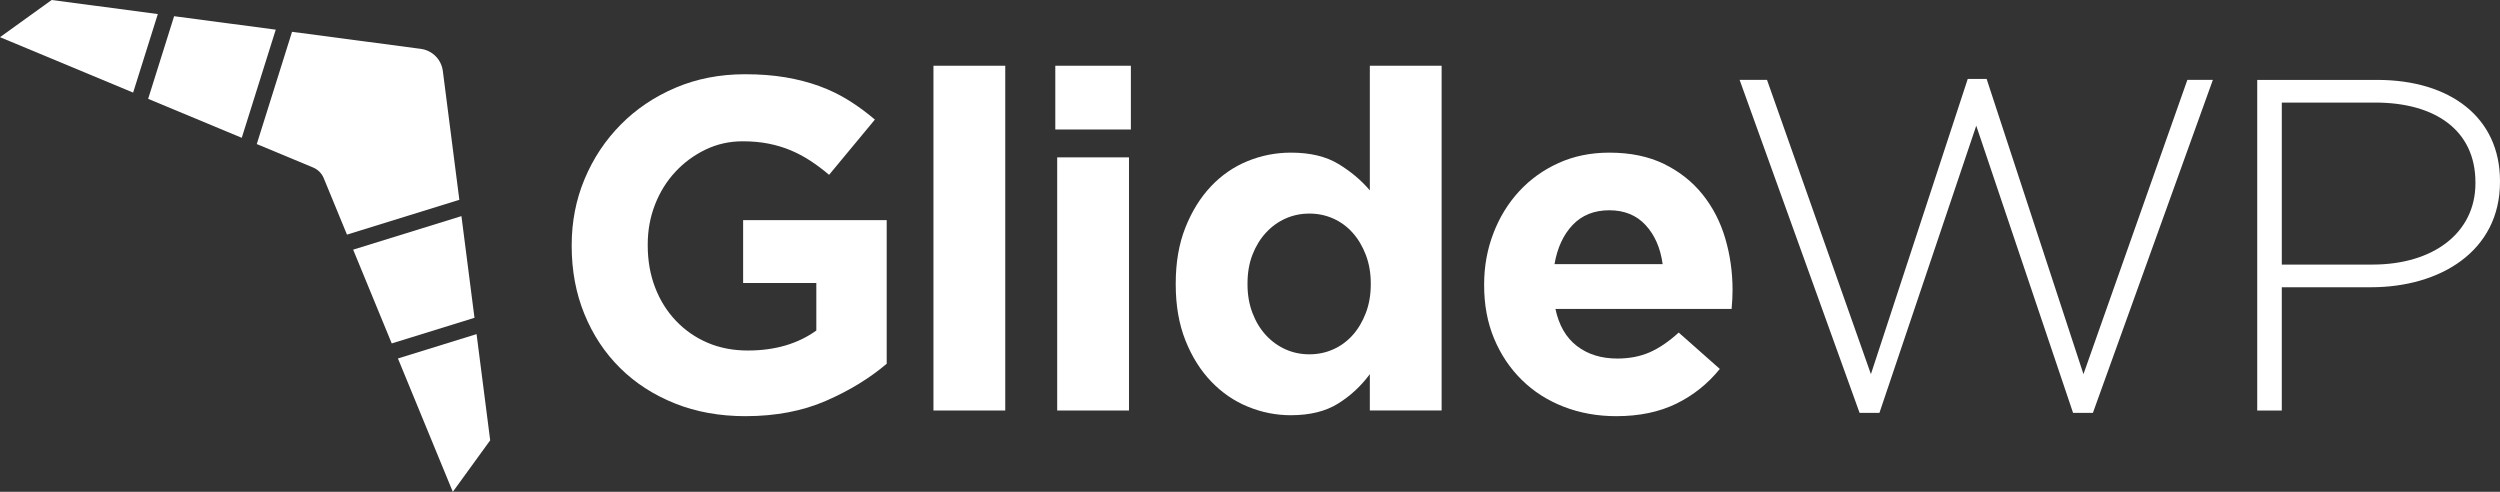 <?xml version="1.0" encoding="UTF-8"?>
<svg id="Layer_2" data-name="Layer 2" xmlns="http://www.w3.org/2000/svg" viewBox="0 0 314.554 61.883">
  <rect x="0" y="0" width="314.554" height="61.883" fill="#333333" stroke="none"/>
  <g id="Layer_1-2" data-name="Layer 1">
    <g>
      <path d="M93.799,52.364c-3.249,0-6.21-.535-8.883-1.605-2.674-1.069-4.973-2.555-6.894-4.456-1.922-1.901-3.416-4.16-4.486-6.775-1.07-2.614-1.605-5.467-1.605-8.557v-.118c0-2.971.544-5.754,1.634-8.349,1.088-2.594,2.604-4.873,4.545-6.833,1.941-1.961,4.239-3.506,6.894-4.635,2.653-1.129,5.565-1.694,8.735-1.694,1.861,0,3.555.129,5.081.386,1.525.258,2.941.624,4.249,1.099,1.307.475,2.535,1.069,3.684,1.782,1.149.713,2.258,1.526,3.328,2.437l-5.764,6.952c-.793-.673-1.585-1.268-2.377-1.783-.793-.514-1.615-.951-2.466-1.308-.853-.356-1.773-.633-2.763-.832-.99-.197-2.08-.297-3.268-.297-1.664,0-3.219.348-4.665,1.043-1.447.695-2.714,1.628-3.803,2.799-1.09,1.172-1.942,2.541-2.555,4.109-.615,1.568-.921,3.246-.921,5.032v.119c0,1.907.306,3.663.921,5.271.614,1.609,1.486,3.008,2.615,4.199,1.129,1.191,2.456,2.114,3.981,2.77,1.524.655,3.218.983,5.08.983,3.407,0,6.279-.838,8.616-2.514v-5.984h-9.21v-7.903h18.064v18.064c-2.139,1.823-4.685,3.378-7.636,4.665-2.951,1.287-6.329,1.931-10.131,1.931Z" style="fill: #fff; fill-rule: evenodd; stroke-width: 0px;"/>
      <rect x="117.449" y="8.272" width="9.033" height="43.379" style="fill: #fff; stroke-width: 0px;"/>
      <path d="M133.018,19.8h9.033v31.851h-9.033v-31.851h0ZM132.78,8.272h9.508v8.022h-9.508v-8.022Z" style="fill: #fff; fill-rule: evenodd; stroke-width: 0px;"/>
      <path d="M164.749,44.58c1.07,0,2.07-.208,3.001-.624.93-.415,1.743-1.01,2.436-1.782.692-.772,1.248-1.703,1.664-2.793.415-1.089.623-2.287.623-3.595v-.119c0-1.308-.208-2.505-.623-3.595-.416-1.09-.972-2.021-1.664-2.793-.694-.773-1.506-1.367-2.436-1.783-.931-.415-1.931-.623-3.001-.623s-2.07.208-3.001.623c-.931.416-1.753,1.011-2.466,1.783-.713.772-1.277,1.693-1.693,2.763-.417,1.07-.625,2.279-.625,3.625v.119c0,1.307.208,2.506.625,3.595.416,1.09.98,2.021,1.693,2.793.713.772,1.535,1.367,2.466,1.782.931.416,1.931.624,3.001.624h0ZM162.431,52.245c-1.862,0-3.665-.356-5.407-1.069-1.744-.713-3.288-1.773-4.635-3.18-1.347-1.406-2.428-3.129-3.238-5.169-.812-2.04-1.219-4.387-1.219-7.042v-.119c0-2.654.406-5.001,1.219-7.042.81-2.04,1.881-3.763,3.208-5.17,1.326-1.406,2.861-2.466,4.605-3.179,1.743-.713,3.566-1.07,5.467-1.07,2.416,0,4.406.475,5.973,1.426,1.564.95,2.882,2.06,3.951,3.327v-15.688h9.032v43.379h-9.032v-4.576c-1.109,1.506-2.447,2.744-4.012,3.714-1.565.971-3.536,1.456-5.912,1.456Z" style="fill: #fff; fill-rule: evenodd; stroke-width: 0px;"/>
      <path d="M209.197,33.23c-.277-2.021-.99-3.655-2.139-4.903-1.149-1.248-2.674-1.871-4.575-1.871s-3.437.614-4.605,1.842c-1.169,1.229-1.932,2.873-2.288,4.933h13.608ZM203.374,52.364c-2.377,0-4.586-.397-6.625-1.189-2.041-.792-3.803-1.921-5.289-3.387-1.486-1.465-2.644-3.199-3.476-5.199-.832-2-1.248-4.229-1.248-6.685v-.119c0-2.258.386-4.398,1.159-6.418.772-2.021,1.851-3.782,3.238-5.289,1.386-1.505,3.039-2.694,4.962-3.566,1.921-.87,4.05-1.307,6.388-1.307,2.653,0,4.952.475,6.893,1.426,1.94.951,3.555,2.228,4.843,3.832,1.287,1.605,2.237,3.447,2.852,5.526.613,2.08.921,4.249.921,6.507,0,.356-.01.733-.03,1.129-.02.397-.05.813-.089,1.248h-22.165c.436,2.06,1.337,3.615,2.704,4.664,1.367,1.05,3.06,1.575,5.081,1.575,1.505,0,2.852-.257,4.041-.772,1.188-.515,2.416-1.346,3.684-2.496l5.17,4.575c-1.506,1.863-3.328,3.319-5.467,4.368-2.14,1.049-4.655,1.575-7.547,1.575Z" style="fill: #fff; fill-rule: evenodd; stroke-width: 0px;"/>
      <polygon points="218.882 10.053 222.329 10.053 235.402 47.075 247.584 9.935 249.962 9.935 262.144 47.075 275.217 10.053 278.426 10.053 263.332 51.948 260.836 51.948 248.655 15.818 236.473 51.948 233.976 51.948 218.882 10.053" style="fill: #fff; fill-rule: evenodd; stroke-width: 0px;"/>
      <path d="M298.509,33.289c7.725,0,12.954-4.041,12.954-10.221v-.119c0-6.596-5.11-10.043-12.598-10.043h-11.766v20.383h11.41ZM284.009,10.054h15.094c9.152,0,15.45,4.694,15.45,12.717v.119c0,8.735-7.547,13.252-16.223,13.252h-11.232v15.51h-3.09V10.054Z" style="fill: #fff; fill-rule: evenodd; stroke-width: 0px;"/>
      <polygon points="50.068 45.103 56.973 61.883 61.676 55.401 59.963 42.038 50.068 45.103" style="fill: #fff; fill-rule: evenodd; stroke-width: 0px;"/>
      <polygon points="18.64 12.436 30.419 17.34 34.695 3.732 21.907 2.039 18.64 12.436" style="fill: #fff; fill-rule: evenodd; stroke-width: 0px;"/>
      <polygon points="44.434 31.412 49.289 43.211 59.7 39.986 58.059 27.192 44.434 31.412" style="fill: #fff; fill-rule: evenodd; stroke-width: 0px;"/>
      <path d="M57.796,25.14l-2.078-16.21c-.186-1.449-1.323-2.591-2.771-2.783l-16.201-2.145-4.438,14.123,7.09,2.951c.605.252,1.085.734,1.335,1.341l2.923,7.102,14.141-4.38Z" style="fill: #fff; fill-rule: evenodd; stroke-width: 0px;"/>
      <polygon points="19.857 1.768 6.501 0 0 4.677 16.751 11.65 19.857 1.768" style="fill: #fff; fill-rule: evenodd; stroke-width: 0px;"/>
    </g>
  </g>
</svg>